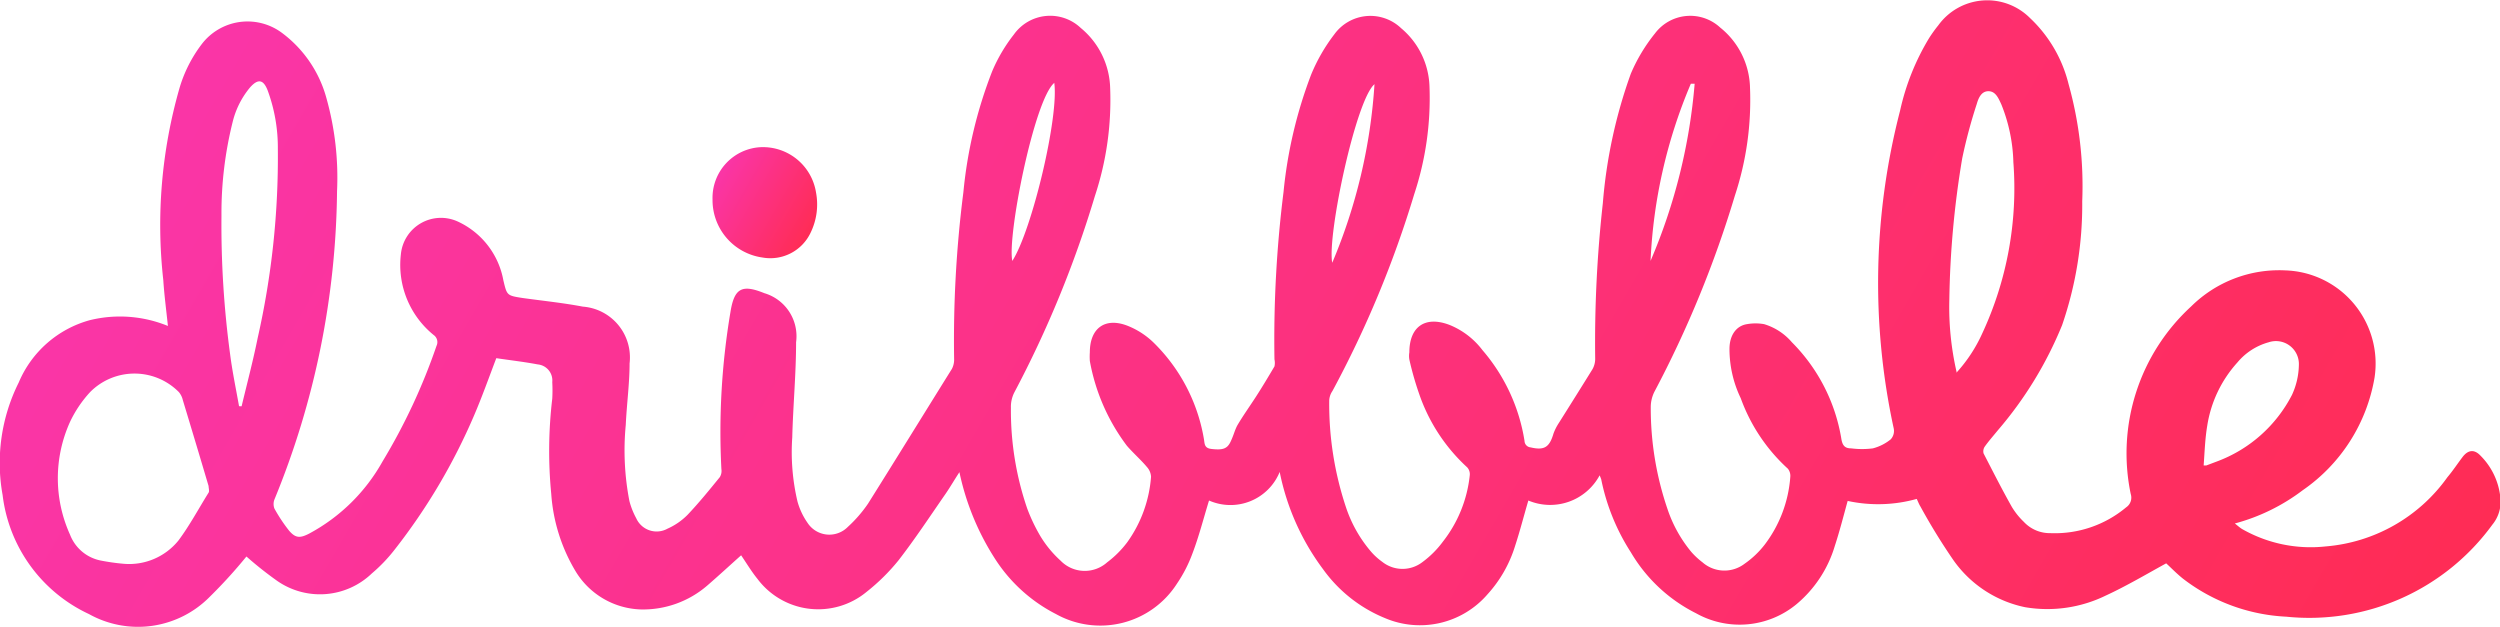 <svg xmlns="http://www.w3.org/2000/svg" xmlns:xlink="http://www.w3.org/1999/xlink" viewBox="0 0 124.17 31.14"><defs><style>.cls-1{fill:url(#linear-gradient);}.cls-2{fill:url(#linear-gradient-2);}</style><linearGradient id="linear-gradient" x1="14.79" y1="-6.18" x2="110.49" y2="49.08" gradientUnits="userSpaceOnUse"><stop offset="0" stop-color="#fa35a7"/><stop offset="1" stop-color="#ff2c55"/></linearGradient><linearGradient id="linear-gradient-2" x1="35.66" y1="8.69" x2="40.37" y2="11.41" xlink:href="#linear-gradient"/></defs><g id="Layer_2" data-name="Layer 2"><g id="Layer_1-2" data-name="Layer 1"><path class="cls-1" d="M47.7,23.38c-.28.42-.49.79-.73,1.14-.77,1.11-1.52,2.25-2.35,3.32a10,10,0,0,1-1.57,1.55,3.77,3.77,0,0,1-5.43-.64c-.3-.37-.55-.79-.81-1.17-.56.5-1.1,1-1.69,1.51a4.88,4.88,0,0,1-3.29,1.18,3.93,3.93,0,0,1-3.25-1.91,8.61,8.61,0,0,1-1.2-3.82,22.09,22.09,0,0,1,.05-4.74,7.5,7.5,0,0,0,0-.82.8.8,0,0,0-.72-.88c-.69-.13-1.39-.21-2.06-.31-.38,1-.71,1.93-1.11,2.86a29.75,29.75,0,0,1-3.94,6.65,7.89,7.89,0,0,1-1.13,1.18,3.72,3.72,0,0,1-4.69.38,18,18,0,0,1-1.54-1.22,24.51,24.51,0,0,1-1.82,2,5,5,0,0,1-6,.86A7.51,7.51,0,0,1,.13,24.59,8.93,8.93,0,0,1,.93,19a5.37,5.37,0,0,1,3.54-3.1,6.28,6.28,0,0,1,3.87.29c-.08-.77-.18-1.52-.23-2.28a24.64,24.64,0,0,1,.81-9.55A6.74,6.74,0,0,1,10,2.22a2.86,2.86,0,0,1,4-.59A6,6,0,0,1,16.22,4.9a14.6,14.6,0,0,1,.52,4.6,41.28,41.28,0,0,1-3.11,15.31.63.63,0,0,0,0,.45,8.07,8.07,0,0,0,.73,1.1c.32.37.54.38,1,.14A9.09,9.09,0,0,0,19,22.92a29.69,29.69,0,0,0,2.68-5.74.43.43,0,0,0-.14-.54,4.48,4.48,0,0,1-1.63-4A2,2,0,0,1,22.73,11,4,4,0,0,1,25,13.92c.18.75.17.76.95.88,1,.14,2,.24,3,.43a2.53,2.53,0,0,1,2.32,2.82c0,1-.14,2-.19,3.06a13.24,13.24,0,0,0,.18,3.77,3.76,3.76,0,0,0,.34.86,1.11,1.11,0,0,0,1.55.52,3.27,3.27,0,0,0,1-.69c.56-.59,1.08-1.23,1.6-1.87a.58.58,0,0,0,.08-.4,35.79,35.79,0,0,1,.45-7.8c.19-1.19.57-1.39,1.68-.94A2.23,2.23,0,0,1,39.54,17c0,1.57-.15,3.15-.19,4.72a10.68,10.68,0,0,0,.26,3.19,3.44,3.44,0,0,0,.5,1.06,1.29,1.29,0,0,0,2,.2,6.61,6.61,0,0,0,1-1.15c1.4-2.23,2.78-4.47,4.17-6.7a1,1,0,0,0,.11-.44,58.14,58.14,0,0,1,.46-8.34,22.29,22.29,0,0,1,1.43-6,8,8,0,0,1,1.08-1.83,2.21,2.21,0,0,1,3.32-.32,4,4,0,0,1,1.46,3,15.15,15.15,0,0,1-.76,5.35,53.88,53.88,0,0,1-4,9.75,1.58,1.58,0,0,0-.17.77,15,15,0,0,0,.81,5,8.74,8.74,0,0,0,.66,1.38,5.46,5.46,0,0,0,1,1.21,1.67,1.67,0,0,0,2.31.08,5,5,0,0,0,1-1,6.39,6.39,0,0,0,1.18-3.25.78.78,0,0,0-.2-.48c-.3-.36-.67-.68-1-1.06a9.9,9.9,0,0,1-1.84-4.21,3.22,3.22,0,0,1,0-.43c0-1.17.72-1.74,1.82-1.34a3.92,3.92,0,0,1,1.34.85,8.73,8.73,0,0,1,2.5,4.76c.05.25,0,.49.39.53.54.06.77,0,.94-.36s.2-.56.34-.82c.29-.49.62-.95.93-1.43s.62-1,.91-1.49a.82.82,0,0,0,0-.35,59.11,59.11,0,0,1,.45-8.31,22.41,22.41,0,0,1,1.37-5.83,8.75,8.75,0,0,1,1.15-2,2.21,2.21,0,0,1,3.32-.31A3.93,3.93,0,0,1,71,4.3a15.18,15.18,0,0,1-.76,5.35,52.46,52.46,0,0,1-4.06,9.77.91.91,0,0,0-.16.46,16.24,16.24,0,0,0,.83,5.31,6.58,6.58,0,0,0,1.23,2.19,3.23,3.23,0,0,0,.58.53,1.62,1.62,0,0,0,2,0,4.75,4.75,0,0,0,1-1A6.42,6.42,0,0,0,73,23.61a.5.5,0,0,0-.13-.4,8.83,8.83,0,0,1-2.31-3.44A15.48,15.48,0,0,1,70,17.86a1.08,1.08,0,0,1,0-.36c0-1.27.78-1.83,2-1.36a3.87,3.87,0,0,1,1.63,1.25,9.07,9.07,0,0,1,2.09,4.51.33.33,0,0,0,.3.32c.68.16.94,0,1.14-.69a2.65,2.65,0,0,1,.27-.53c.56-.89,1.12-1.78,1.67-2.67a1.06,1.06,0,0,0,.13-.5,62.5,62.5,0,0,1,.38-7.74A24.77,24.77,0,0,1,81,3.66a8.42,8.42,0,0,1,1.2-2,2.19,2.19,0,0,1,3.24-.29,3.94,3.94,0,0,1,1.48,3,15.12,15.12,0,0,1-.75,5.34,53.88,53.88,0,0,1-4,9.75,1.71,1.71,0,0,0-.18.77,15.46,15.46,0,0,0,.83,5.05,6.61,6.61,0,0,0,1.19,2.14,3.78,3.78,0,0,0,.55.51,1.65,1.65,0,0,0,2.09.07,4.51,4.51,0,0,0,1-.95,6.31,6.31,0,0,0,1.27-3.36.56.56,0,0,0-.12-.41,8.75,8.75,0,0,1-2.34-3.5,5.63,5.63,0,0,1-.56-2.45c0-.68.34-1.15.87-1.23a2.42,2.42,0,0,1,.85,0A2.92,2.92,0,0,1,89,17a8.81,8.81,0,0,1,2.46,4.82c.06.34.2.45.49.45a4.25,4.25,0,0,0,1.07,0,2.34,2.34,0,0,0,.89-.45.62.62,0,0,0,.15-.53,34.07,34.07,0,0,1,.31-15.78A11.88,11.88,0,0,1,95.81,1.9a6.86,6.86,0,0,1,.46-.64,3,3,0,0,1,4.55-.37,6.7,6.7,0,0,1,1.92,3.28,18.82,18.82,0,0,1,.68,5.83,18.35,18.35,0,0,1-1,6.15,19,19,0,0,1-3.19,5.22c-.22.27-.45.53-.65.81a.42.42,0,0,0-.06.34c.46.89.91,1.78,1.4,2.65a3.6,3.6,0,0,0,.6.75,1.76,1.76,0,0,0,1.31.56,5.52,5.52,0,0,0,3.77-1.28.58.58,0,0,0,.23-.66,9.9,9.9,0,0,1,3-9.32,6.21,6.21,0,0,1,4.68-1.79,4.63,4.63,0,0,1,4.43,5.32,8.53,8.53,0,0,1-3.57,5.6A9.72,9.72,0,0,1,111,26c.14.11.24.2.35.27a6.87,6.87,0,0,0,4.16.87,8.25,8.25,0,0,0,6.05-3.44c.27-.32.5-.67.75-1s.56-.42.89-.07a3.42,3.42,0,0,1,1,2.24,1.8,1.8,0,0,1-.41,1.19,11.24,11.24,0,0,1-10.23,4.57,9.13,9.13,0,0,1-5.15-1.9c-.31-.25-.59-.54-.82-.75-1,.55-2,1.14-3,1.6a6.61,6.61,0,0,1-4,.58A5.78,5.78,0,0,1,97,27.79a30.54,30.54,0,0,1-1.62-2.64c-.07-.11-.11-.23-.18-.37a7.12,7.12,0,0,1-3.43.1c-.21.76-.4,1.51-.64,2.24A6,6,0,0,1,89.24,30a4.43,4.43,0,0,1-5,.46A7.81,7.81,0,0,1,81,27.43a10.51,10.51,0,0,1-1.47-3.62,1.88,1.88,0,0,0-.08-.2,2.79,2.79,0,0,1-3.54,1.25c-.23.78-.42,1.53-.66,2.26a6.33,6.33,0,0,1-1.37,2.4,4.43,4.43,0,0,1-5.09,1.18,7.08,7.08,0,0,1-3.07-2.42,12,12,0,0,1-2.16-4.84,2.64,2.64,0,0,1-3.51,1.42c-.28.91-.5,1.78-.82,2.62A6.87,6.87,0,0,1,58.45,29a4.52,4.52,0,0,1-6,1.5,7.82,7.82,0,0,1-3-2.7,12.83,12.83,0,0,1-1.81-4.41ZM6.12,28a3.15,3.15,0,0,0,2.74-1.15c.56-.75,1-1.58,1.5-2.38.05-.08,0-.23,0-.33-.42-1.42-.85-2.85-1.28-4.27a.94.94,0,0,0-.2-.4,3.1,3.1,0,0,0-4.4,0,5.86,5.86,0,0,0-1,1.48,6.78,6.78,0,0,0,0,5.61A2.06,2.06,0,0,0,5,27.84,10.57,10.57,0,0,0,6.12,28Zm5.77-7.82H12c.27-1.13.57-2.26.8-3.4a40.67,40.67,0,0,0,1-9.4,8.21,8.21,0,0,0-.51-2.9c-.21-.53-.47-.58-.86-.15A4.24,4.24,0,0,0,11.57,6,18.67,18.67,0,0,0,11,10.72a48,48,0,0,0,.43,6.88c.11.86.29,1.71.44,2.56ZM97.2,18.48a7.39,7.39,0,0,0,1.25-1.91A17.08,17.08,0,0,0,100,8.06a8.2,8.2,0,0,0-.6-2.88c-.14-.3-.28-.65-.64-.65s-.5.36-.58.64a25.42,25.42,0,0,0-.72,2.69,46.18,46.18,0,0,0-.64,7,14.41,14.41,0,0,0,.37,3.66Zm12.25,4.64.13,0,.53-.2a6.89,6.89,0,0,0,3.73-3.31,3.68,3.68,0,0,0,.34-1.47,1.14,1.14,0,0,0-1.5-1.14,3.09,3.09,0,0,0-1.55,1,6.06,6.06,0,0,0-1.5,3.14c-.11.65-.13,1.31-.18,2Zm-57.09-19c-1,.85-2.34,7.63-2.08,8.84C51.26,11.43,52.61,5.76,52.36,4.09Zm15.91.06c-.93.77-2.36,7.54-2.1,8.87A27.16,27.16,0,0,0,68.27,4.15ZM82,12.91a28.24,28.24,0,0,0,2.17-8.75l-.19,0a25.33,25.33,0,0,0-2,8.8Z"/><path class="cls-2" d="M35.39,9.9a2.52,2.52,0,0,1,2.39-2.59,2.67,2.67,0,0,1,2.75,2.25,3.2,3.2,0,0,1-.27,2,2.21,2.21,0,0,1-2.39,1.23A2.88,2.88,0,0,1,35.39,9.9Z"/></g></g></svg>